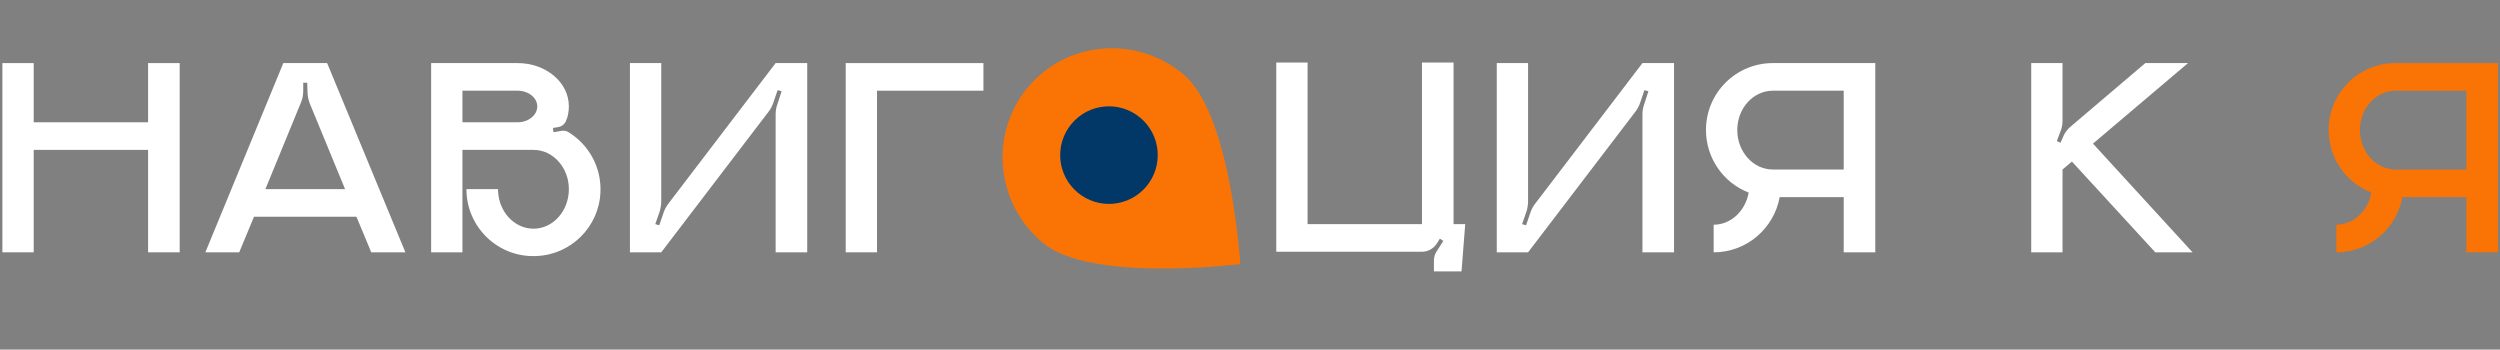 <?xml version="1.0" encoding="UTF-8"?> <svg xmlns="http://www.w3.org/2000/svg" width="615" height="86" viewBox="0 0 615 86" fill="none"><rect x="0" y="0" width="615" height="86" fill="#808080" stroke="none"/><path d="M291.058 18.224C302.675 27.86 304.951 63.194 305.127 64.972C303.347 65.127 268.201 69.423 256.585 59.788C244.968 50.154 243.268 33.038 252.788 21.561C262.307 10.083 279.442 8.59 291.058 18.224Z" fill="#F97405"></path><path d="M280.464 28.922C285.565 33.153 286.271 40.718 282.04 45.82C277.809 50.921 270.244 51.626 265.143 47.395C260.042 43.164 259.336 35.599 263.567 30.498C267.798 25.397 275.363 24.691 280.464 28.922Z" fill="#013867"></path><path d="M36.43 15.52H44.2V62.07H36.43V36.87H8.29V62.07H0.59V15.52H8.29V30.08H36.43V15.52Z" fill="white"></path><path d="M80.477 15.52L99.727 62.07H91.327L87.687 53.32H62.487L58.847 62.07H50.517L69.697 15.52H80.477ZM65.287 46.53H84.887L76.207 25.46C75.857 24.55 75.647 23.57 75.647 22.59L75.577 20.35H74.597V22.38C74.597 23.43 74.387 24.41 73.967 25.39L65.287 46.53Z" fill="white"></path><path d="M139.87 32.53C144.77 35.54 147.99 41.07 147.71 47.3C147.36 55.77 140.5 62.63 132.03 62.98C122.58 63.47 114.74 55.91 114.74 46.53H122.51C122.51 51.92 126.43 56.26 131.26 56.26C136.02 56.26 139.94 51.92 139.94 46.53C139.94 41.21 136.02 36.87 131.26 36.87H113.76V62.07H106.06V15.52H127.34C134.34 15.52 139.94 20.28 139.94 26.16C139.94 27.42 139.73 28.61 139.24 29.73C138.89 30.57 138.19 31.13 137.28 31.27L136.02 31.48L136.16 32.53L138.12 32.18C138.75 32.11 139.38 32.18 139.87 32.53ZM127.34 30.08C130 30.08 132.17 28.33 132.17 26.16C132.17 24.06 130 22.31 127.34 22.31H113.76V30.08H127.34Z" fill="white"></path><path d="M190.807 15.52H198.577V62.07H190.807V28.12C190.807 27.28 190.947 26.44 191.227 25.67L192.277 22.45L191.297 22.17L190.247 25.25C189.967 26.09 189.547 26.86 189.057 27.49L162.667 62.07H154.967V15.52H162.667V49.47C162.667 50.31 162.527 51.15 162.317 51.92L161.197 55.14L162.177 55.42L163.227 52.34C163.507 51.5 163.927 50.73 164.417 50.1L190.807 15.52Z" fill="white"></path><path d="M208.044 15.52H241.924V22.31H215.744V62.07H208.044V15.52Z" fill="white"></path><path d="M357.574 55.14H360.444L359.534 66.76H352.744V64.17C352.744 63.33 352.954 62.49 353.444 61.79L355.054 59.27L354.214 58.71L353.374 60.04C352.534 61.23 351.204 61.93 349.804 61.93H313.964V15.38H321.664V55.14H349.804V15.38H357.574V55.14Z" fill="white"></path><path d="M404.043 15.52H411.813V62.07H404.043V28.12C404.043 27.28 404.183 26.44 404.463 25.67L405.513 22.45L404.533 22.17L403.483 25.25C403.203 26.09 402.783 26.86 402.293 27.49L375.903 62.07H368.203V15.52H375.903V49.47C375.903 50.31 375.763 51.15 375.553 51.92L374.433 55.14L375.413 55.42L376.463 52.34C376.743 51.5 377.163 50.73 377.653 50.1L404.043 15.52Z" fill="white"></path><path d="M436.12 15.52H461.32V62.07H453.55V48.49H437.8C436.4 56.19 429.68 62.07 421.56 62.07V55.28C425.83 55.28 429.4 51.85 430.17 47.37C424.01 44.99 419.67 38.97 419.67 31.97C419.67 22.87 427.02 15.52 436.12 15.52ZM453.55 41.7V22.31H436.12C431.29 22.31 427.37 26.65 427.37 31.97C427.37 37.36 431.29 41.7 436.12 41.7H453.55Z" fill="white"></path><path d="M514.87 35.33L539.37 62.07H530.2L509.69 39.74L507.38 41.7V62.07H499.68V15.52H507.38V29.59C507.38 30.57 507.24 31.55 506.82 32.46L505.98 34.7L506.89 35.12L507.38 34C507.8 32.81 508.57 31.76 509.55 30.99L527.75 15.52H538.25L514.87 35.33Z" fill="white"></path><path d="M589.297 15.52H614.497V62.07H606.727V48.49H590.977C589.577 56.19 582.857 62.07 574.737 62.07V55.28C579.007 55.28 582.577 51.85 583.347 47.37C577.187 44.99 572.847 38.97 572.847 31.97C572.847 22.87 580.197 15.52 589.297 15.52ZM606.727 41.7V22.31H589.297C584.467 22.31 580.547 26.65 580.547 31.97C580.547 37.36 584.467 41.7 589.297 41.7H606.727Z" fill="#F97405"></path></svg> 